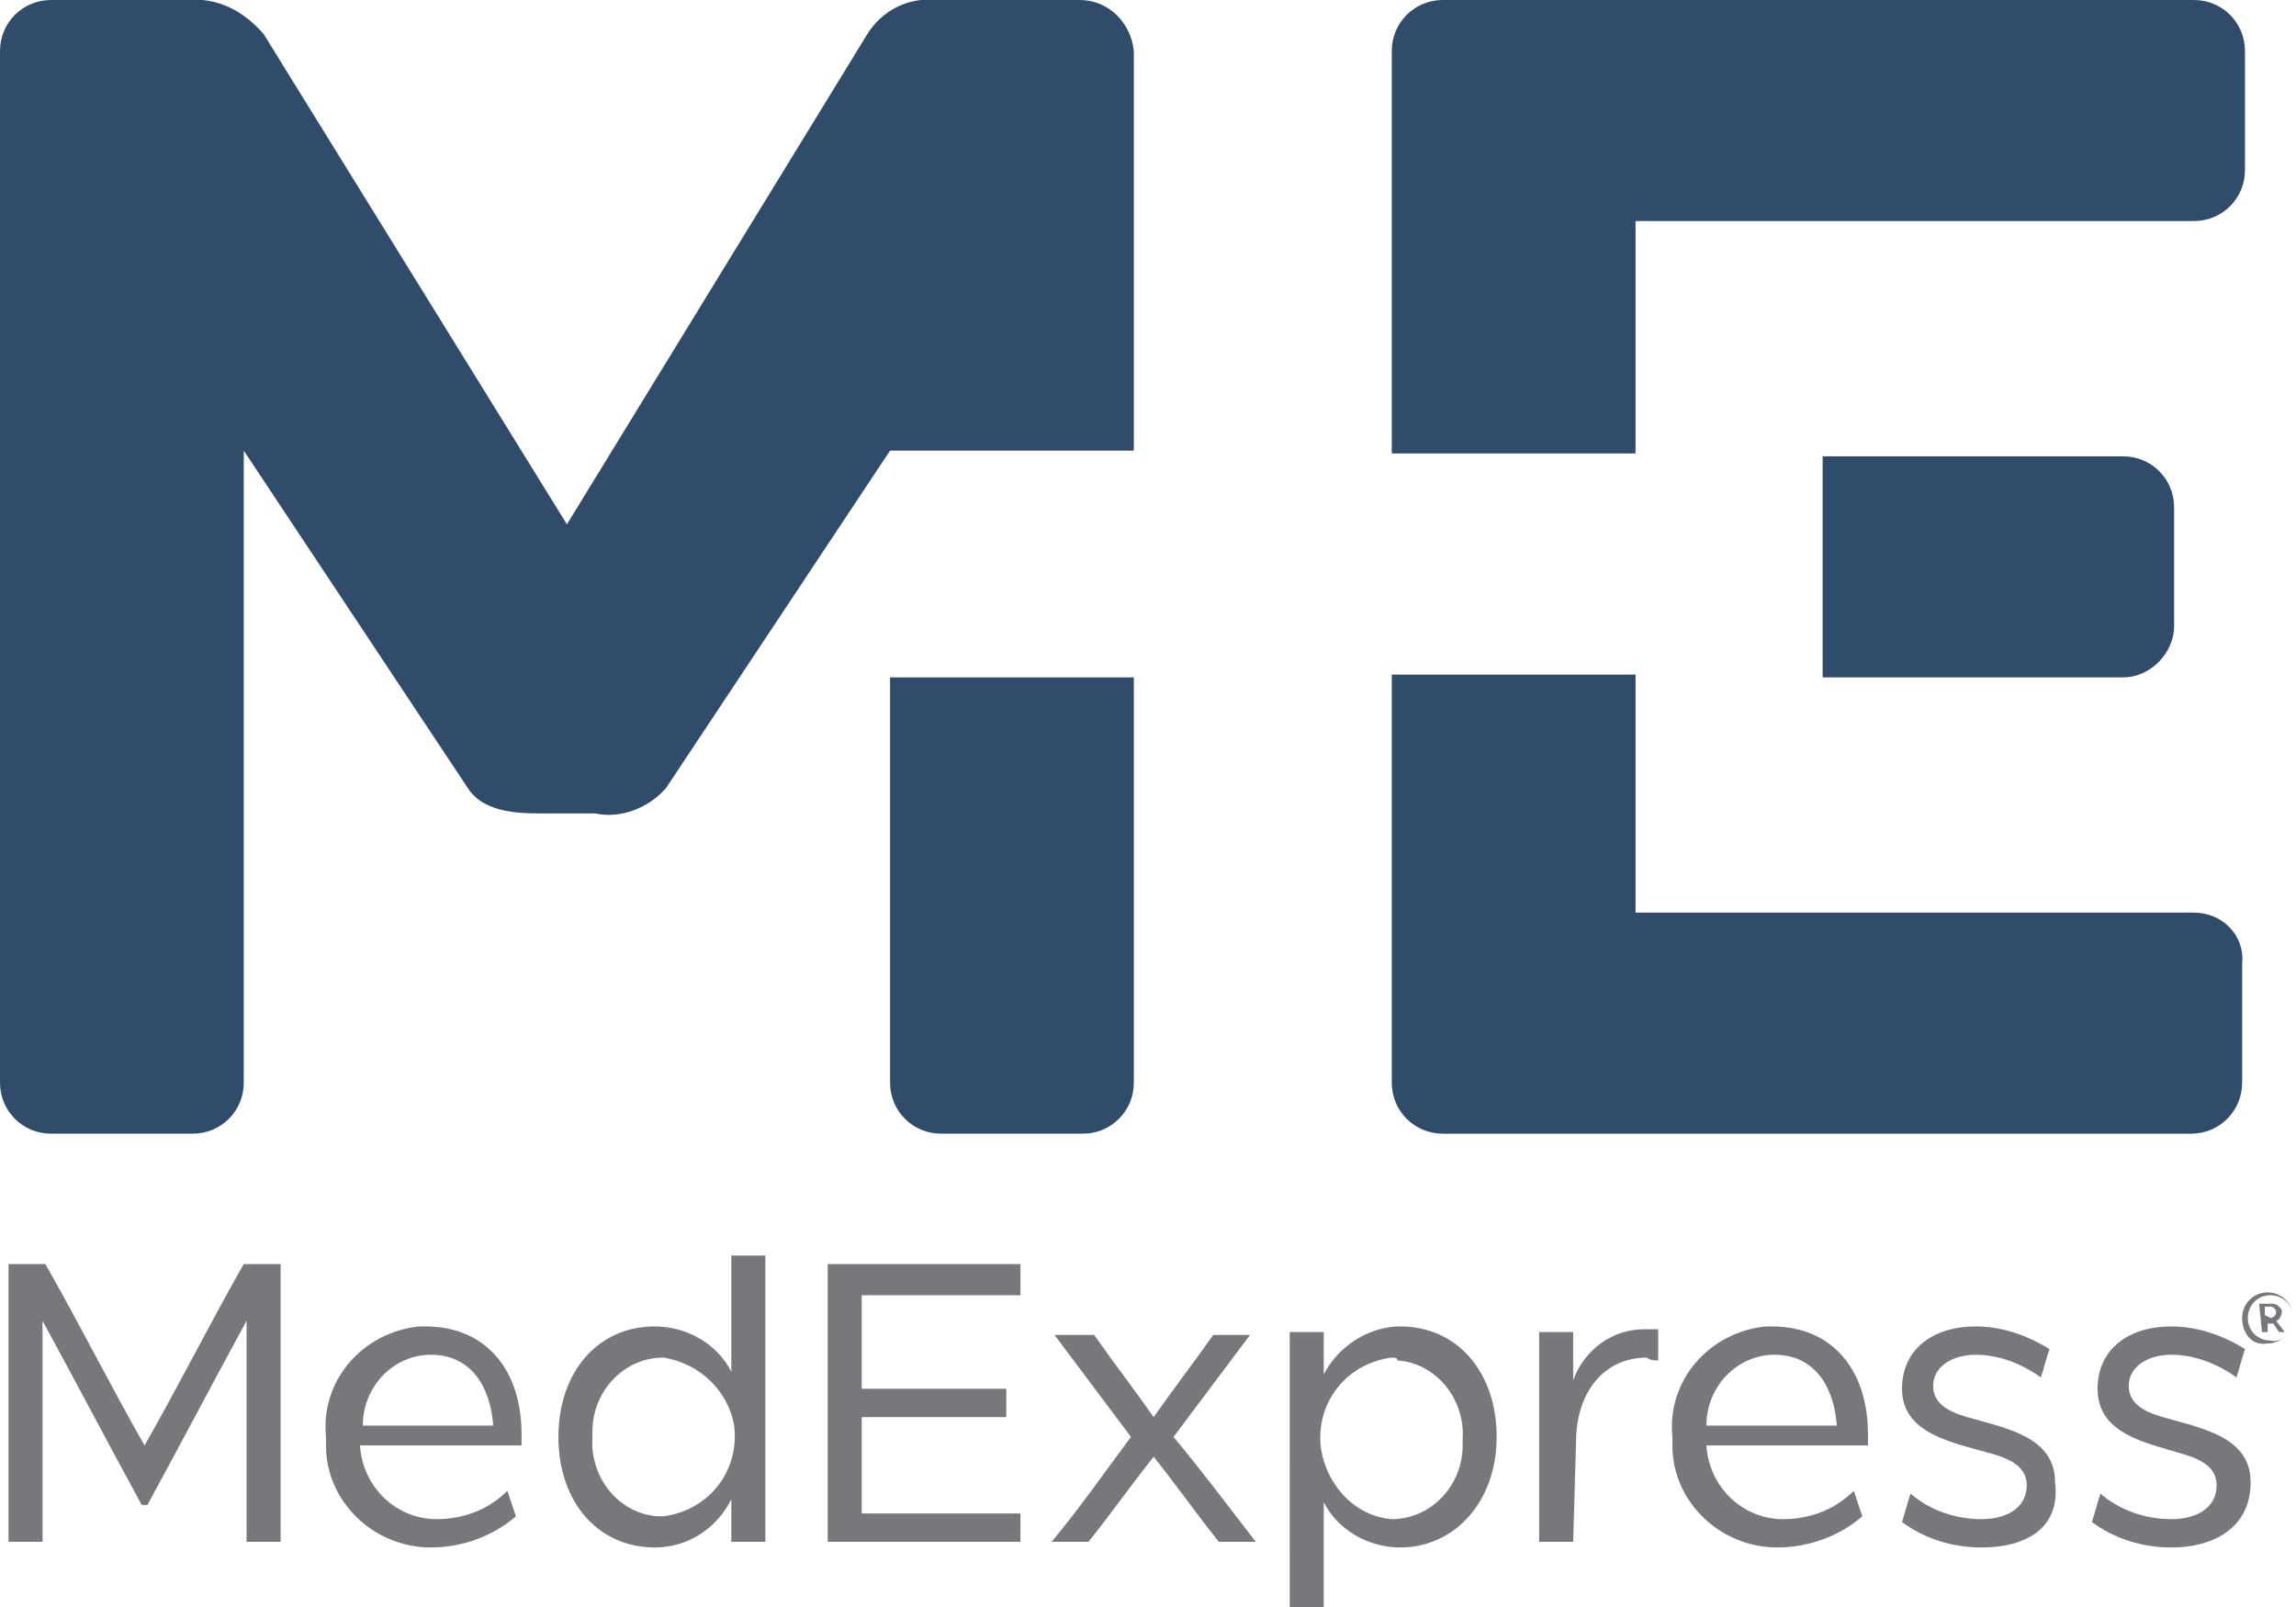 <?xml version="1.0" encoding="utf-8"?>
<!-- Generator: Adobe Illustrator 25.3.1, SVG Export Plug-In . SVG Version: 6.00 Build 0)  -->
<svg version="1.1" id="Layer_1" xmlns="http://www.w3.org/2000/svg" xmlns:xlink="http://www.w3.org/1999/xlink" x="0px" y="0px"
	 viewBox="0 0 81 56.7" style="enable-background:new 0 0 81 56.7;" xml:space="preserve">
<style type="text/css">
	.st0{fill:#314C6B;}
	.st1{fill:#77787B;}
</style>
<g id="Layer_2_1_">
	<g id="Layer_1-2">
		<path class="st0" d="M76.7,22.1v-4.2c0-1-0.8-1.8-1.8-1.8l0,0H64.3v7.8h10.6C75.9,23.9,76.7,23,76.7,22.1L76.7,22.1"/>
		<path class="st0" d="M77.4,32.2H57.7v-8.4h-8.6v14.4c0,1,0.8,1.8,1.8,1.8h26.4c1,0,1.8-0.8,1.8-1.8c0,0,0,0,0,0V34
			C79.2,33,78.4,32.2,77.4,32.2L77.4,32.2"/>
		<path class="st0" d="M77.4,0H50.9c-1,0-1.8,0.8-1.8,1.8V16h8.6V7.8h19.7c1,0,1.8-0.8,1.8-1.8c0,0,0,0,0,0V1.8
			C79.2,0.8,78.4,0,77.4,0C77.4,0,77.4,0,77.4,0"/>
		<path class="st0" d="M38.1,0H33c-1-0.1-1.9,0.4-2.4,1.2L20,18.5L9.3,1.2C8.6,0.4,7.7-0.1,6.6,0H1.8C0.8,0,0,0.8,0,1.8c0,0,0,0,0,0
			v36.4c0,1,0.8,1.8,1.8,1.8h5c1,0,1.8-0.8,1.8-1.8V15.9l7.9,11.9c0.5,0.8,1.6,0.9,2.5,0.9H21c0.9,0.2,1.9-0.2,2.5-0.9l7.9-11.9v0h0
			l0,0v0h8.6V1.8C39.9,0.8,39.1,0,38.1,0"/>
		<path class="st0" d="M31.4,38.2c0,1,0.8,1.8,1.8,1.8l0,0h5c1,0,1.8-0.8,1.8-1.8V23.9h-8.6V38.2z"/>
		<path class="st1" d="M5.2,53.1H5c-1.2-2.2-2.3-4.3-3.5-6.5v7.8H0.3v-9.8h1.3c1.2,2.1,2.3,4.3,3.5,6.4c1.2-2.1,2.3-4.3,3.5-6.4h1.3
			v9.8H8.7v-7.8C7.5,48.8,6.4,50.9,5.2,53.1"/>
		<path class="st1" d="M17.4,50.3c-0.1-1.4-0.8-2.5-2.2-2.5c-1.3,0-2.4,1.1-2.4,2.5H17.4z M15.4,53.6c0.9,0,1.8-0.3,2.5-1h0
			c0.1,0.3,0.2,0.6,0.3,0.9c-0.8,0.7-1.9,1.1-3,1.1c-2,0-3.7-1.6-3.7-3.6c0-0.1,0-0.2,0-0.3c-0.2-2,1.3-3.7,3.3-3.9
			c0.1,0,0.2,0,0.2,0c2.2,0,3.4,1.6,3.4,3.8c0,0.1,0,0.3,0,0.4h-5.7C12.8,52.5,14,53.6,15.4,53.6"/>
		<path class="st1" d="M23.4,47.9c-1.4,0-2.5,1.2-2.5,2.6c0,0.1,0,0.2,0,0.2c-0.1,1.4,0.9,2.7,2.3,2.8c0.1,0,0.1,0,0.2,0
			c1.6-0.2,2.7-1.6,2.5-3.2C25.7,49.1,24.7,48.1,23.4,47.9 M25.8,54.4v-1.5c-0.5,1-1.5,1.7-2.7,1.7c-2,0-3.4-1.6-3.4-3.9
			s1.4-3.9,3.4-3.9c1.1,0,2.2,0.6,2.7,1.6v-4.1H27v10.1L25.8,54.4z"/>
		<polygon class="st1" points="29.2,54.4 29.2,44.6 36,44.6 36,45.7 30.4,45.7 30.4,49 35.5,49 35.5,50 30.4,50 30.4,53.4 36,53.4 
			36,54.4 		"/>
		<path class="st1" d="M44.3,54.4L44.3,54.4l-1.3,0c-0.8-1-1.5-2-2.3-3c-0.8,1-1.5,2-2.3,3h-1.3v0c1-1.2,1.9-2.5,2.8-3.7
			c-0.9-1.2-1.8-2.4-2.7-3.6v0h1.4c0.7,1,1.4,1.9,2.1,2.9c0.7-1,1.4-1.9,2.1-2.9h1.3v0c-0.9,1.2-1.8,2.4-2.7,3.6
			C42.4,51.9,43.3,53.1,44.3,54.4"/>
		<path class="st1" d="M49.1,47.9c-1.6,0.2-2.7,1.6-2.5,3.2c0.2,1.3,1.2,2.4,2.5,2.5c1.4,0,2.5-1.2,2.5-2.6c0-0.1,0-0.1,0-0.2
			c0.1-1.4-0.9-2.7-2.3-2.8C49.3,47.9,49.2,47.9,49.1,47.9 M49.4,54.6c-1.1,0-2.2-0.6-2.7-1.6v3.7h-1.2V47h1.2v1.5
			c0.5-1,1.6-1.7,2.7-1.7c2,0,3.4,1.6,3.4,3.9C52.8,53,51.3,54.6,49.4,54.6"/>
		<path class="st1" d="M55.5,54.4h-1.2V47h1.2v1.7c0.4-1.1,1.4-1.8,2.5-1.8c0.2,0,0.3,0,0.5,0v1.1c-0.1,0-0.3,0-0.4-0.1
			c-1.5,0-2.5,1.2-2.5,3L55.5,54.4z"/>
		<path class="st1" d="M64.8,50.3c-0.1-1.4-0.8-2.5-2.2-2.5c-1.3,0-2.4,1.1-2.4,2.5H64.8z M62.9,53.6c0.9,0,1.8-0.3,2.5-1h0
			c0.1,0.3,0.2,0.6,0.3,0.9c-0.8,0.7-1.9,1.1-3,1.1c-2,0-3.7-1.6-3.7-3.6c0-0.1,0-0.2,0-0.3c-0.2-2,1.3-3.7,3.3-3.9
			c0.1,0,0.2,0,0.2,0c2.2,0,3.4,1.6,3.4,3.8c0,0.1,0,0.3,0,0.4h-5.7C60.3,52.5,61.5,53.6,62.9,53.6"/>
		<path class="st1" d="M69.9,54.6c-1,0-2-0.3-2.8-0.9c0.1-0.3,0.2-0.7,0.3-1h0c0.7,0.6,1.6,0.9,2.5,0.9c0.9,0,1.6-0.4,1.6-1.2v0
			c0-0.6-0.5-0.9-1.2-1.1c-1.4-0.4-3.2-0.7-3.2-2.3c0-1.4,1.1-2.2,2.6-2.2c0.9,0,1.8,0.3,2.6,0.8c-0.1,0.3-0.2,0.7-0.3,1h0
			c-0.7-0.5-1.5-0.8-2.3-0.8c-0.8,0-1.5,0.4-1.5,1.1c0,0.6,0.5,0.9,1.2,1.1c1.4,0.4,3.1,0.7,3.1,2.3v0
			C72.7,53.9,71.5,54.6,69.9,54.6"/>
		<path class="st1" d="M76.6,54.6c-1,0-2-0.3-2.8-0.9c0.1-0.3,0.2-0.7,0.3-1h0c0.7,0.6,1.6,0.9,2.5,0.9c0.9,0,1.6-0.4,1.6-1.2v0
			c0-0.6-0.5-0.9-1.2-1.1C75.7,50.9,74,50.6,74,49c0-1.4,1.1-2.2,2.6-2.2c0.9,0,1.8,0.3,2.6,0.8c-0.1,0.3-0.2,0.7-0.3,1h0
			c-0.7-0.5-1.5-0.8-2.3-0.8c-0.8,0-1.5,0.4-1.5,1.1c0,0.6,0.5,0.9,1.2,1.1c1.4,0.4,3.1,0.7,3.1,2.3v0
			C79.4,53.9,78.1,54.6,76.6,54.6"/>
		<path class="st1" d="M80.1,46.5c0.1,0,0.2-0.1,0.2-0.2v0c0-0.1-0.1-0.2-0.2-0.2h-0.2v0.3L80.1,46.5z M79.7,46h0.4
			c0.1,0,0.2,0,0.3,0.1c0.1,0.1,0.1,0.1,0.1,0.2v0c0,0.1-0.1,0.3-0.2,0.3l0.3,0.4h-0.2l-0.2-0.3h-0.2V47h-0.2L79.7,46z M80.9,46.5
			L80.9,46.5c0-0.5-0.4-0.8-0.8-0.8c-0.5,0-0.8,0.4-0.8,0.8v0c0,0.5,0.4,0.8,0.8,0.8C80.5,47.4,80.9,47,80.9,46.5 M79.1,46.5
			L79.1,46.5c0-0.5,0.4-0.9,0.9-0.9c0.5,0,0.9,0.4,0.9,0.9c0,0,0,0,0,0v0c0,0.5-0.4,0.9-0.9,0.9C79.5,47.5,79.1,47.1,79.1,46.5
			C79.1,46.5,79.1,46.5,79.1,46.5"/>
	</g>
</g>
</svg>

